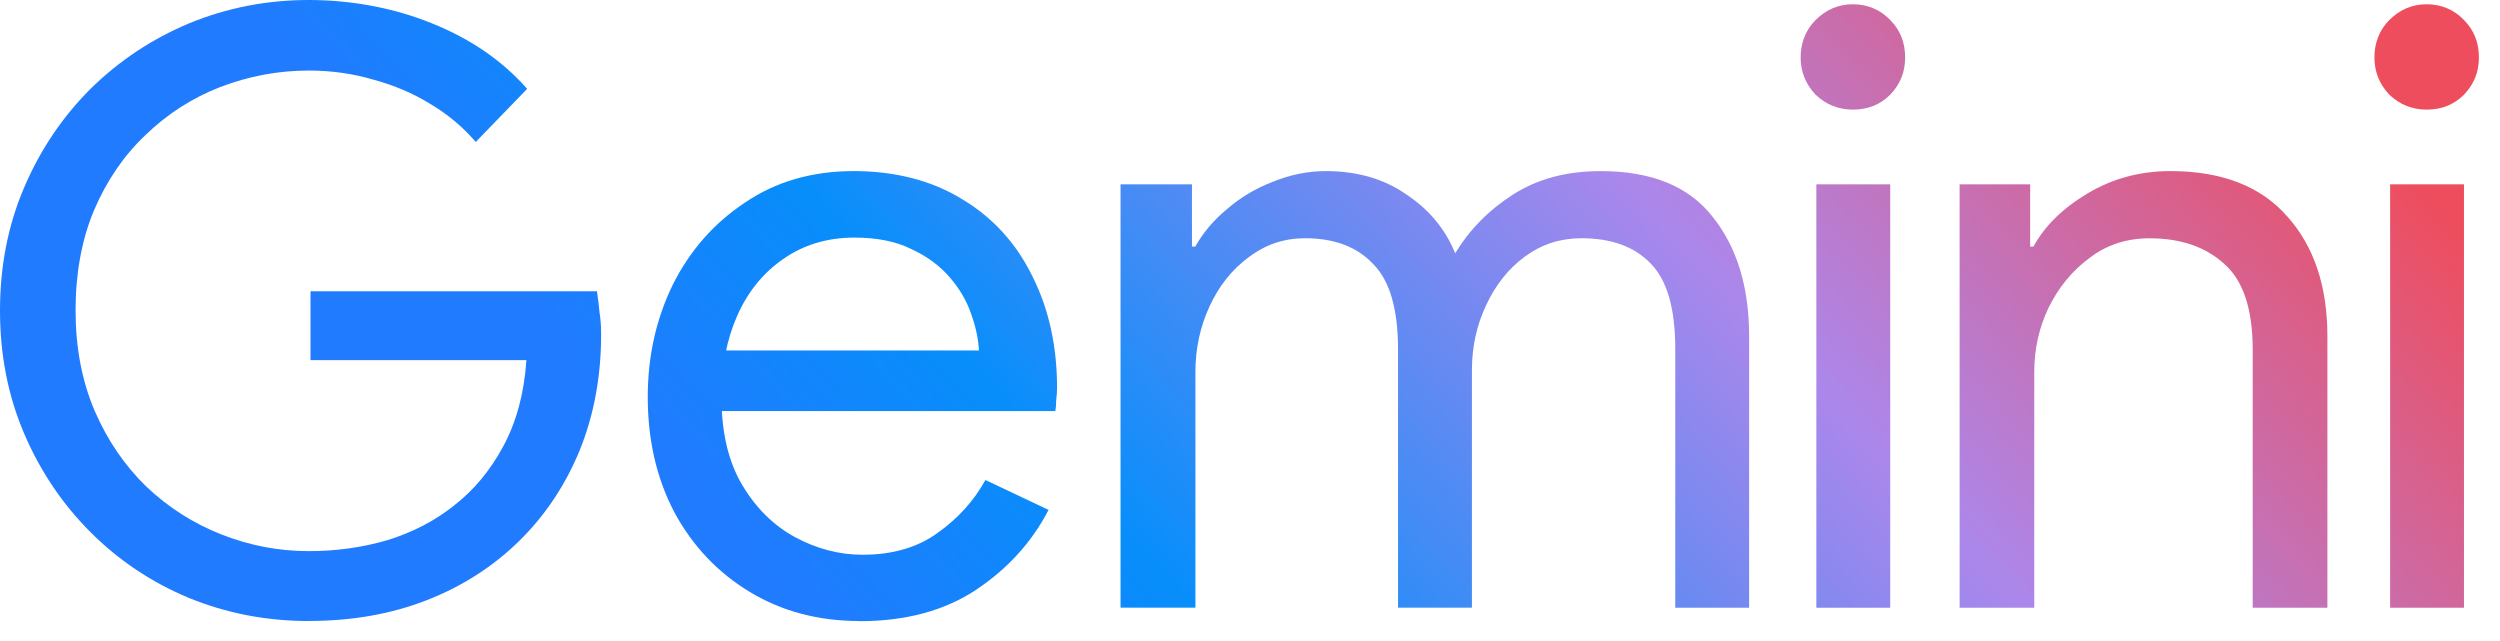 <svg width="78" height="20" viewBox="0 0 78 20" fill="none" xmlns="http://www.w3.org/2000/svg">
<path d="M74.572 18.962V5.751H76.876V18.962H74.572ZM75.712 3.42C75.262 3.42 74.873 3.265 74.547 2.954C74.237 2.626 74.082 2.237 74.082 1.79C74.082 1.342 74.237 0.935 74.547 0.625C74.875 0.297 75.264 0.133 75.712 0.133C76.159 0.133 76.566 0.297 76.876 0.625C77.186 0.935 77.342 1.324 77.342 1.79C77.342 2.255 77.186 2.628 76.876 2.954C76.566 3.265 76.177 3.42 75.712 3.42Z" fill="url(#paint0_linear_142_278)"/>
<path d="M61.14 18.962V5.751H63.341V7.694H63.444C63.791 7.055 64.35 6.502 65.128 6.037C65.906 5.571 66.77 5.338 67.719 5.338C69.324 5.338 70.542 5.812 71.372 6.763C72.202 7.696 72.615 8.939 72.615 10.493V18.962H70.284V10.907C70.284 9.645 69.989 8.757 69.402 8.238C68.816 7.703 68.038 7.435 67.071 7.435C66.345 7.435 65.715 7.642 65.18 8.058C64.645 8.456 64.222 8.973 63.91 9.612C63.615 10.234 63.469 10.898 63.469 11.606V18.962H61.138H61.14Z" fill="url(#paint1_linear_142_278)"/>
<path d="M56.67 18.962V5.751H58.975V18.962H56.67ZM57.81 3.42C57.361 3.42 56.972 3.265 56.646 2.954C56.335 2.626 56.18 2.237 56.18 1.79C56.18 1.342 56.335 0.935 56.646 0.625C56.974 0.297 57.363 0.133 57.81 0.133C58.258 0.133 58.664 0.297 58.975 0.625C59.285 0.935 59.44 1.324 59.44 1.79C59.44 2.255 59.285 2.628 58.975 2.954C58.664 3.265 58.276 3.42 57.81 3.42Z" fill="url(#paint2_linear_142_278)"/>
<path d="M34.961 18.962V5.751H37.189V7.694H37.292C37.535 7.262 37.861 6.873 38.277 6.529C38.691 6.167 39.167 5.882 39.703 5.675C40.256 5.45 40.809 5.338 41.36 5.338C42.344 5.338 43.181 5.58 43.873 6.064C44.581 6.529 45.092 7.143 45.402 7.903C45.852 7.161 46.456 6.547 47.216 6.064C47.976 5.58 48.882 5.338 49.937 5.338C51.526 5.338 52.691 5.812 53.433 6.763C54.193 7.712 54.573 8.955 54.573 10.493V18.962H52.268V10.88C52.268 9.618 52.01 8.73 51.49 8.211C50.989 7.694 50.272 7.433 49.341 7.433C48.684 7.433 48.098 7.622 47.581 8.002C47.063 8.382 46.657 8.892 46.364 9.531C46.07 10.153 45.924 10.826 45.924 11.552V18.96H43.619V10.904C43.619 9.643 43.361 8.755 42.841 8.236C42.34 7.701 41.632 7.433 40.717 7.433C40.06 7.433 39.473 7.631 38.956 8.029C38.439 8.409 38.032 8.919 37.738 9.558C37.443 10.196 37.297 10.88 37.297 11.604V18.96H34.961V18.962Z" fill="url(#paint3_linear_142_278)"/>
<path d="M26.816 19.376C25.538 19.376 24.398 19.075 23.396 18.47C22.395 17.865 21.608 17.035 21.04 15.983C20.486 14.929 20.21 13.73 20.21 12.384C20.21 11.123 20.468 9.958 20.988 8.888C21.523 7.818 22.274 6.963 23.241 6.322C24.207 5.666 25.338 5.338 26.633 5.338C27.928 5.338 29.077 5.632 30.026 6.219C30.975 6.788 31.701 7.584 32.202 8.602C32.719 9.621 32.98 10.787 32.98 12.098C32.98 12.22 32.971 12.348 32.953 12.487C32.953 12.624 32.944 12.737 32.926 12.825H21.606V10.934H30.543C30.525 10.587 30.449 10.216 30.309 9.821C30.172 9.407 29.947 9.018 29.635 8.656C29.325 8.294 28.927 8 28.443 7.775C27.96 7.532 27.364 7.413 26.656 7.413C25.811 7.413 25.066 7.638 24.428 8.087C23.807 8.519 23.331 9.106 23.002 9.848C22.674 10.59 22.51 11.437 22.51 12.386C22.51 13.492 22.726 14.407 23.157 15.131C23.589 15.857 24.142 16.401 24.814 16.764C25.487 17.125 26.188 17.308 26.912 17.308C27.845 17.308 28.621 17.083 29.244 16.633C29.882 16.183 30.384 15.633 30.745 14.976L32.715 15.909C32.198 16.91 31.445 17.739 30.462 18.396C29.477 19.052 28.261 19.381 26.811 19.381L26.816 19.376Z" fill="url(#paint4_linear_142_278)"/>
<path d="M9.638 19.376C8.31 19.376 7.057 19.133 5.882 18.65C4.724 18.166 3.705 17.485 2.824 16.604C1.943 15.722 1.252 14.695 0.751 13.521C0.25 12.348 0 11.068 0 9.688C0 8.307 0.25 7.028 0.751 5.855C1.252 4.681 1.943 3.653 2.824 2.772C3.721 1.891 4.748 1.21 5.906 0.726C7.08 0.243 8.323 0 9.636 0C10.949 0 12.278 0.243 13.47 0.726C14.679 1.21 15.671 1.891 16.448 2.772L14.843 4.429C14.445 3.964 13.971 3.566 13.418 3.238C12.883 2.909 12.296 2.66 11.657 2.487C11.019 2.298 10.344 2.201 9.636 2.201C8.687 2.201 7.763 2.374 6.864 2.718C5.983 3.064 5.207 3.564 4.533 4.22C3.858 4.859 3.323 5.645 2.927 6.576C2.547 7.491 2.358 8.528 2.358 9.686C2.358 10.844 2.556 11.887 2.954 12.82C3.352 13.735 3.887 14.522 4.56 15.176C5.25 15.832 6.037 16.334 6.916 16.678C7.797 17.024 8.703 17.195 9.636 17.195C10.482 17.195 11.293 17.083 12.071 16.858C12.865 16.615 13.564 16.253 14.169 15.77C14.791 15.286 15.3 14.672 15.698 13.93C16.111 13.171 16.354 12.274 16.424 11.237H9.688V9.088H18.625C18.659 9.312 18.686 9.528 18.704 9.735C18.737 9.942 18.755 10.167 18.755 10.41V10.437C18.755 11.75 18.53 12.957 18.081 14.063C17.631 15.151 17.002 16.091 16.19 16.887C15.378 17.681 14.421 18.294 13.314 18.726C12.208 19.158 10.983 19.374 9.636 19.374L9.638 19.376Z" fill="url(#paint5_linear_142_278)"/>
<defs>
<linearGradient id="paint0_linear_142_278" x1="33.482" y1="48.584" x2="77.591" y2="8.065" gradientUnits="userSpaceOnUse">
<stop offset="0.23" stop-color="#217BFE"/>
<stop offset="0.38" stop-color="#078EFB"/>
<stop offset="0.7" stop-color="#AC87EB"/>
<stop offset="1" stop-color="#EE4D5D"/>
</linearGradient>
<linearGradient id="paint1_linear_142_278" x1="30.714" y1="45.575" x2="74.825" y2="5.054" gradientUnits="userSpaceOnUse">
<stop offset="0.23" stop-color="#217BFE"/>
<stop offset="0.38" stop-color="#078EFB"/>
<stop offset="0.7" stop-color="#AC87EB"/>
<stop offset="1" stop-color="#EE4D5D"/>
</linearGradient>
<linearGradient id="paint2_linear_142_278" x1="25.289" y1="39.665" x2="69.4" y2="-0.854" gradientUnits="userSpaceOnUse">
<stop offset="0.23" stop-color="#217BFE"/>
<stop offset="0.38" stop-color="#078EFB"/>
<stop offset="0.7" stop-color="#AC87EB"/>
<stop offset="1" stop-color="#EE4D5D"/>
</linearGradient>
<linearGradient id="paint3_linear_142_278" x1="20.597" y1="34.561" x2="64.706" y2="-5.96" gradientUnits="userSpaceOnUse">
<stop offset="0.23" stop-color="#217BFE"/>
<stop offset="0.38" stop-color="#078EFB"/>
<stop offset="0.7" stop-color="#AC87EB"/>
<stop offset="1" stop-color="#EE4D5D"/>
</linearGradient>
<linearGradient id="paint4_linear_142_278" x1="12.402" y1="25.637" x2="56.511" y2="-14.883" gradientUnits="userSpaceOnUse">
<stop offset="0.23" stop-color="#217BFE"/>
<stop offset="0.38" stop-color="#078EFB"/>
<stop offset="0.7" stop-color="#AC87EB"/>
<stop offset="1" stop-color="#EE4D5D"/>
</linearGradient>
<linearGradient id="paint5_linear_142_278" x1="3.202" y1="15.619" x2="47.311" y2="-24.9" gradientUnits="userSpaceOnUse">
<stop offset="0.23" stop-color="#217BFE"/>
<stop offset="0.38" stop-color="#078EFB"/>
<stop offset="0.7" stop-color="#AC87EB"/>
<stop offset="1" stop-color="#EE4D5D"/>
</linearGradient>
</defs>
</svg>
